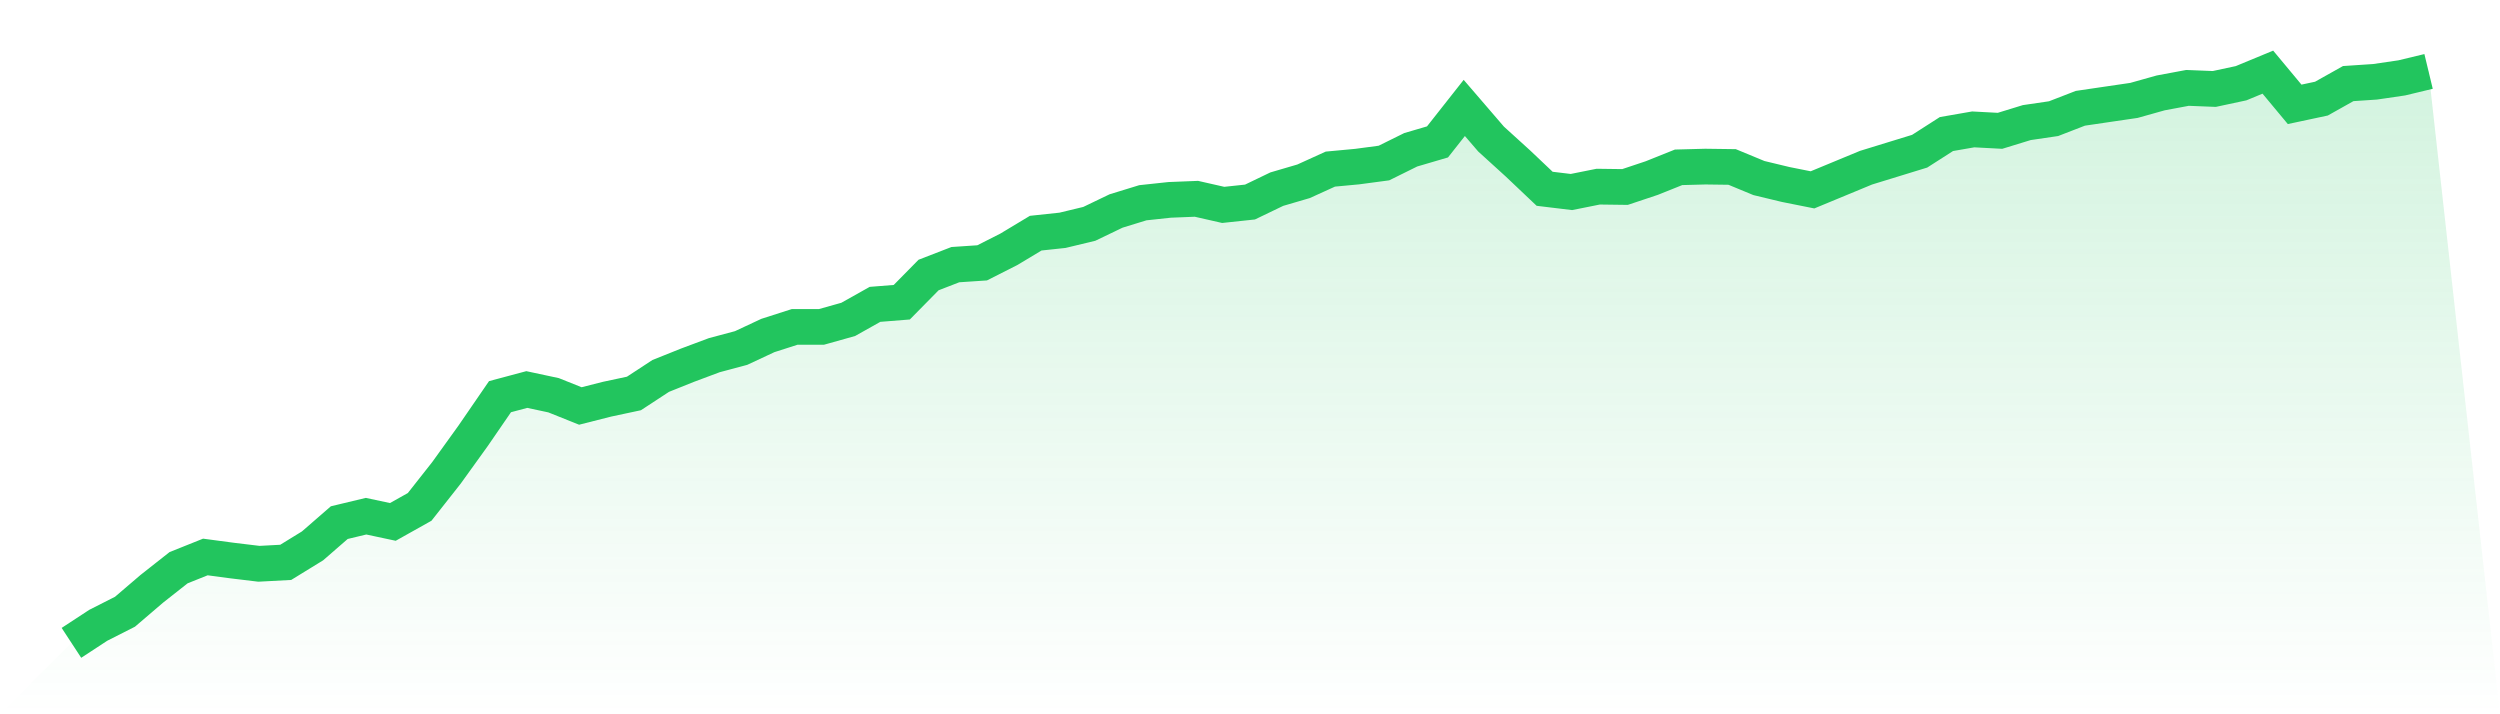 <svg viewBox="0 0 140 40" xmlns="http://www.w3.org/2000/svg">
<defs>
<linearGradient id="gradient" x1="0" x2="0" y1="0" y2="1">
<stop offset="0%" stop-color="#22c55e" stop-opacity="0.2"/>
<stop offset="100%" stop-color="#22c55e" stop-opacity="0"/>
</linearGradient>
</defs>
<path d="M4,36 L4,36 L5.5,35.018 L7,34.257 L8.5,32.974 L10,31.792 L11.5,31.191 L13,31.391 L14.5,31.572 L16,31.492 L17.5,30.57 L19,29.267 L20.5,28.907 L22,29.227 L23.5,28.386 L25,26.482 L26.5,24.398 L28,22.214 L29.5,21.813 L31,22.134 L32.5,22.735 L34,22.354 L35.5,22.034 L37,21.052 L38.5,20.451 L40,19.89 L41.5,19.489 L43,18.788 L44.5,18.307 L46,18.307 L47.5,17.886 L49,17.044 L50.5,16.924 L52,15.401 L53.5,14.82 L55,14.72 L56.5,13.959 L58,13.057 L59.5,12.897 L61,12.536 L62.5,11.815 L64,11.354 L65.5,11.193 L67,11.133 L68.5,11.474 L70,11.314 L71.5,10.592 L73,10.152 L74.5,9.47 L76,9.33 L77.5,9.13 L79,8.388 L80.5,7.947 L82,6.044 L83.5,7.787 L85,9.15 L86.5,10.572 L88,10.753 L89.5,10.452 L91,10.472 L92.5,9.971 L94,9.37 L95.5,9.33 L97,9.35 L98.5,9.971 L100,10.332 L101.5,10.632 L103,10.011 L104.5,9.39 L106,8.929 L107.5,8.468 L109,7.507 L110.5,7.246 L112,7.326 L113.5,6.865 L115,6.645 L116.5,6.064 L118,5.843 L119.5,5.623 L121,5.202 L122.5,4.922 L124,4.982 L125.5,4.661 L127,4.04 L128.5,5.843 L130,5.523 L131.5,4.681 L133,4.581 L134.5,4.361 L136,4 L140,40 L0,40 z" fill="url(#gradient)"/>
<path d="M4,36 L4,36 L5.5,35.018 L7,34.257 L8.5,32.974 L10,31.792 L11.5,31.191 L13,31.391 L14.5,31.572 L16,31.492 L17.5,30.57 L19,29.267 L20.5,28.907 L22,29.227 L23.5,28.386 L25,26.482 L26.5,24.398 L28,22.214 L29.5,21.813 L31,22.134 L32.5,22.735 L34,22.354 L35.5,22.034 L37,21.052 L38.5,20.451 L40,19.89 L41.5,19.489 L43,18.788 L44.5,18.307 L46,18.307 L47.5,17.886 L49,17.044 L50.5,16.924 L52,15.401 L53.5,14.82 L55,14.72 L56.5,13.959 L58,13.057 L59.5,12.897 L61,12.536 L62.5,11.815 L64,11.354 L65.5,11.193 L67,11.133 L68.5,11.474 L70,11.314 L71.5,10.592 L73,10.152 L74.5,9.47 L76,9.33 L77.5,9.13 L79,8.388 L80.5,7.947 L82,6.044 L83.5,7.787 L85,9.15 L86.5,10.572 L88,10.753 L89.5,10.452 L91,10.472 L92.5,9.971 L94,9.37 L95.5,9.33 L97,9.35 L98.5,9.971 L100,10.332 L101.5,10.632 L103,10.011 L104.5,9.39 L106,8.929 L107.5,8.468 L109,7.507 L110.5,7.246 L112,7.326 L113.5,6.865 L115,6.645 L116.5,6.064 L118,5.843 L119.5,5.623 L121,5.202 L122.5,4.922 L124,4.982 L125.5,4.661 L127,4.04 L128.5,5.843 L130,5.523 L131.5,4.681 L133,4.581 L134.5,4.361 L136,4" fill="none" stroke="#22c55e" stroke-width="2"/>
</svg>